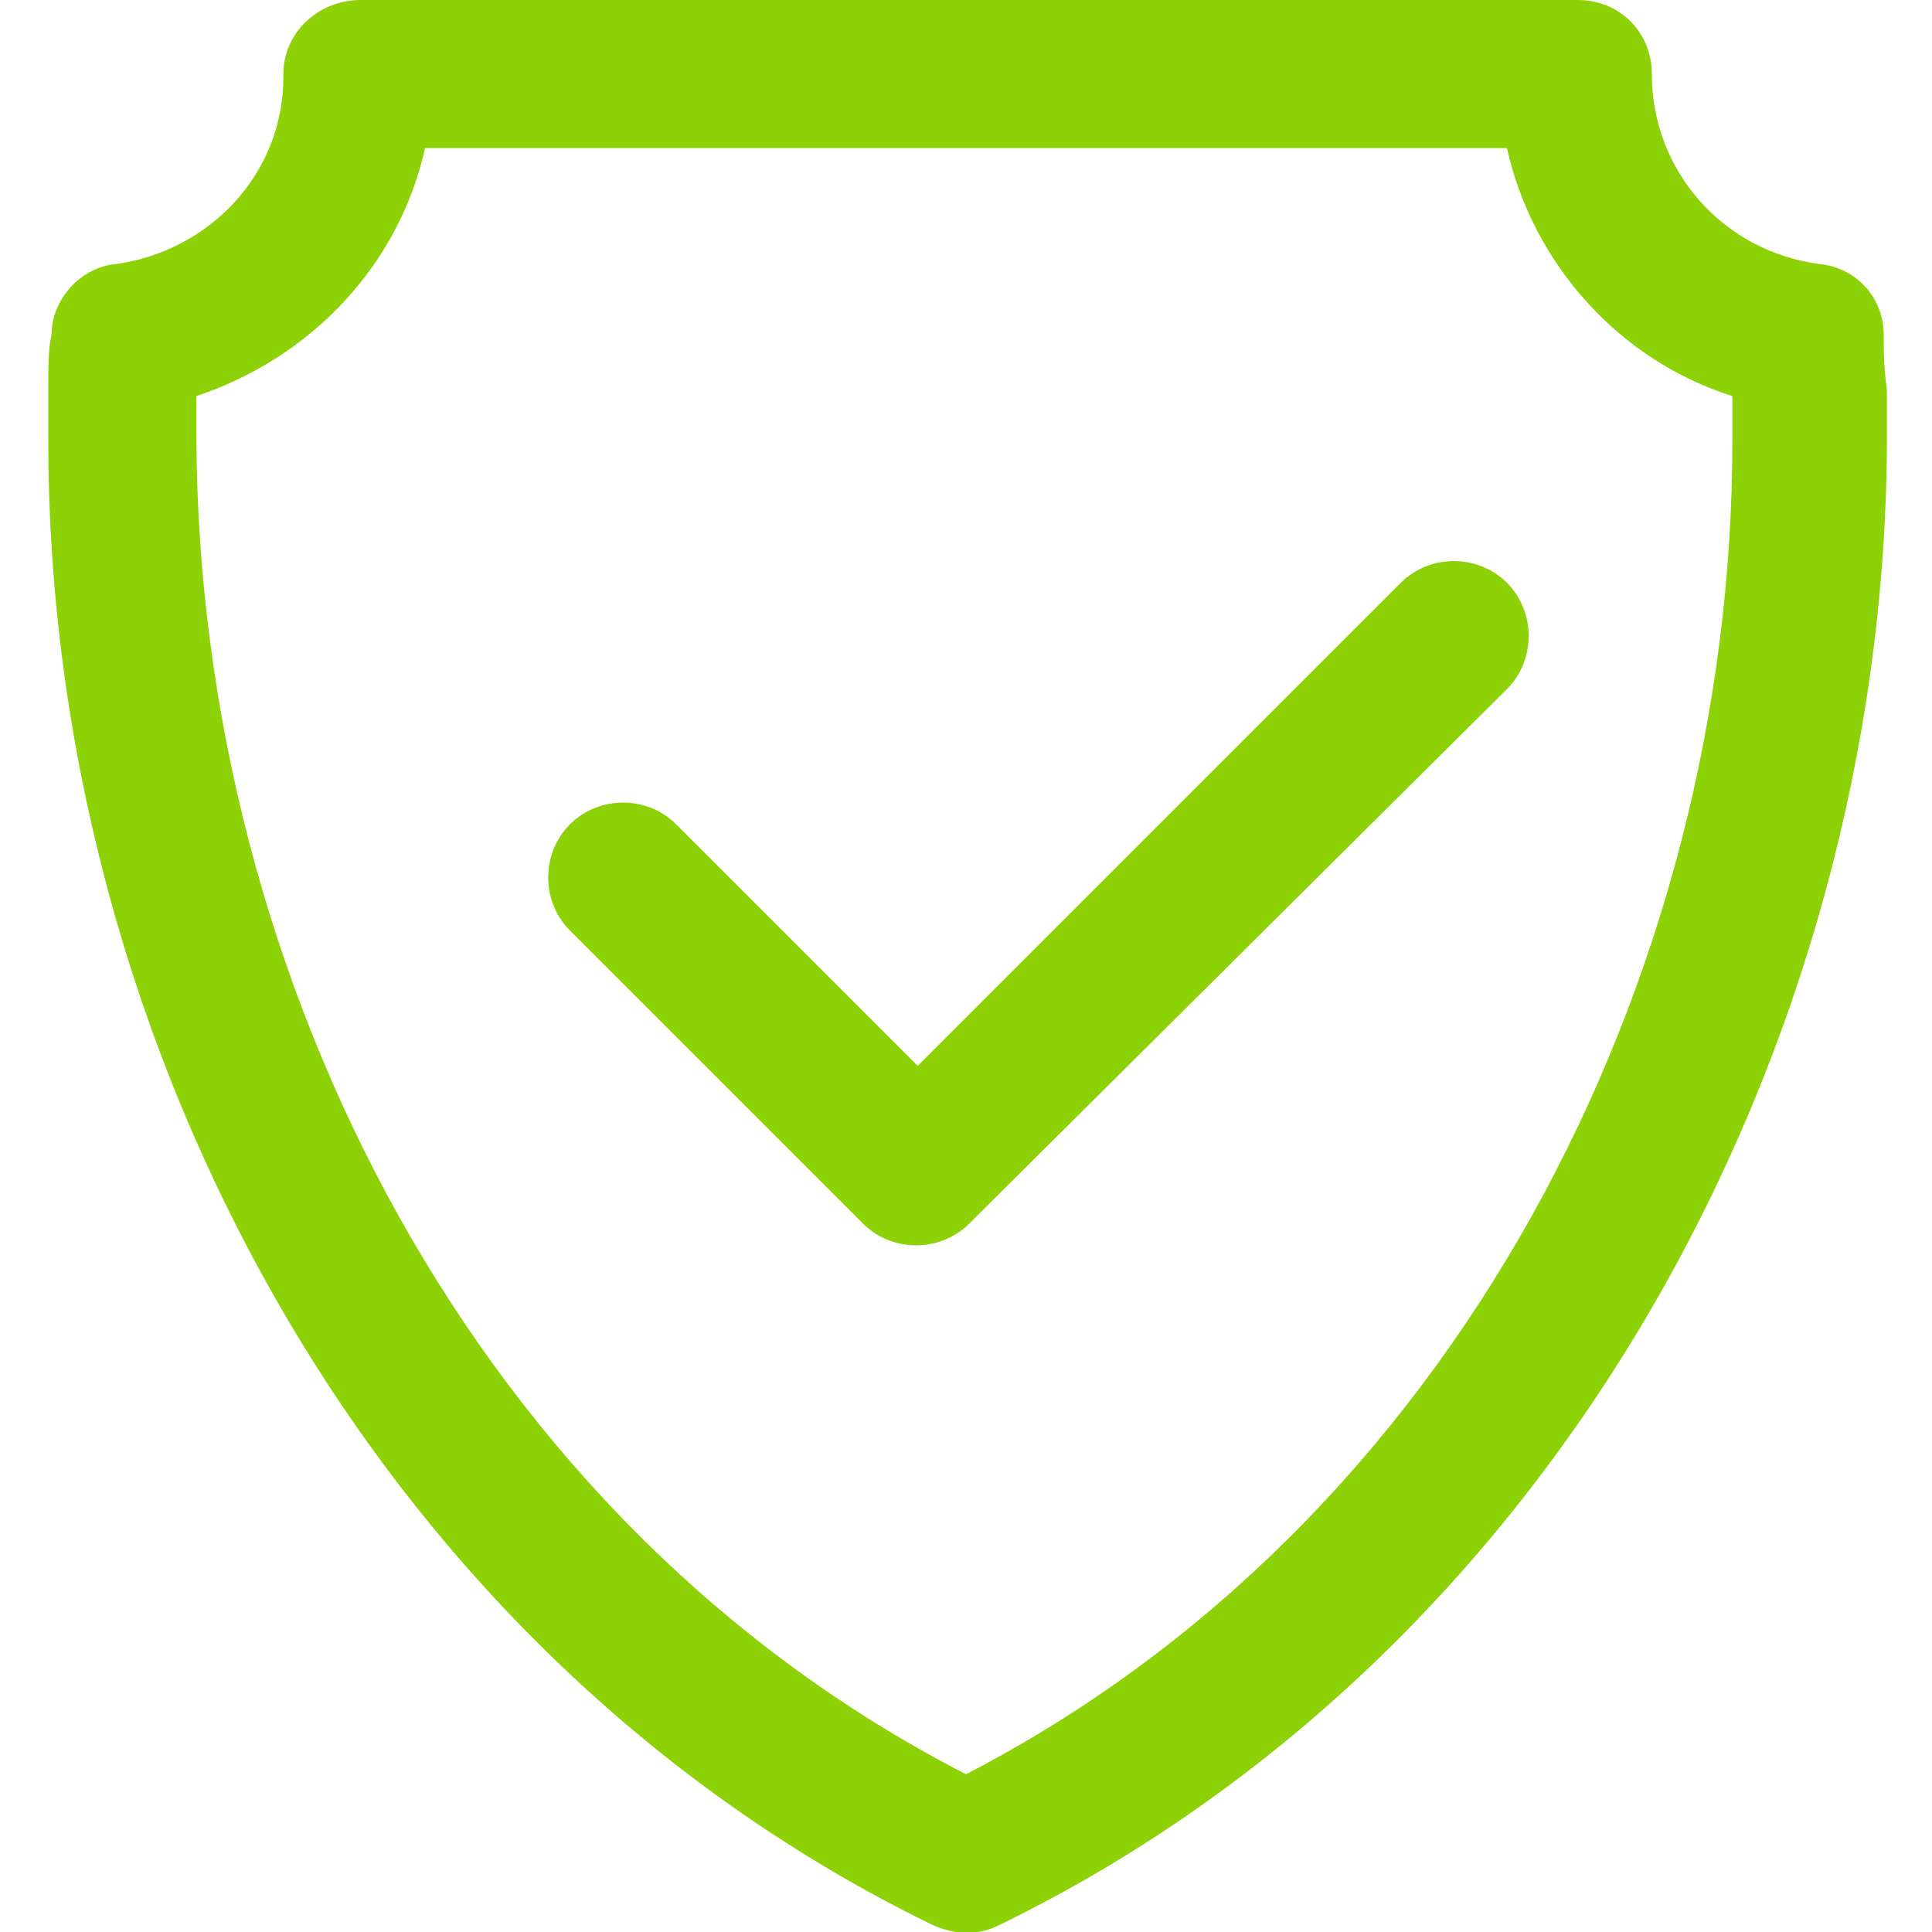 <?xml version="1.0" encoding="utf-8"?>
<!-- Generator: Adobe Illustrator 27.1.1, SVG Export Plug-In . SVG Version: 6.00 Build 0)  -->
<svg version="1.1" id="Vrstva_1" xmlns="http://www.w3.org/2000/svg" xmlns:xlink="http://www.w3.org/1999/xlink" x="0px" y="0px"
	 viewBox="0 0 60 60" style="enable-background:new 0 0 60 60;" xml:space="preserve">
<style type="text/css">
	.st0{fill:#8DD207;}
</style>
<path class="st0" d="M31,59.8c-0.6,0.3-1.3,0.3-2,0C11.7,51.4,1.5,32.6,1.5,13.7c0-0.4,0-0.9,0-1.7c0-0.6,0-1.2,0.1-1.6
	c0-1.1,0.9-2.1,2-2.2c2.9-0.4,5.2-2.8,5.2-5.8V2.3C8.8,1,9.9,0,11.2,0h37.7h0.1c1.3,0,2.3,1,2.3,2.3c0,3,2.2,5.5,5.2,5.9
	c1.1,0.1,2,1,2,2.2c0,0.5,0,1,0.1,1.7c0,0.8,0,1.3,0,1.7C58.5,32.6,48.3,51.4,31,59.8L31,59.8z M43.5,18.1L43.5,18.1
	c0.9-0.9,2.4-0.9,3.3,0c0.9,0.9,0.9,2.4,0,3.3L30.1,38c-0.9,0.9-2.4,0.9-3.3,0l-9.1-9.1c-0.9-0.9-0.9-2.4,0-3.3
	c0.9-0.9,2.4-0.9,3.3,0l7.5,7.5L43.5,18.1L43.5,18.1z M30,55.1L30,55.1c15.1-7.8,23.8-24.6,23.8-41.4l0-1.4c-3.5-1.1-6.2-4.1-7-7.7
	H13.2c-0.8,3.6-3.5,6.5-7.1,7.7v1.4C6.2,30.5,14.8,47.3,30,55.1L30,55.1z"/>
</svg>
